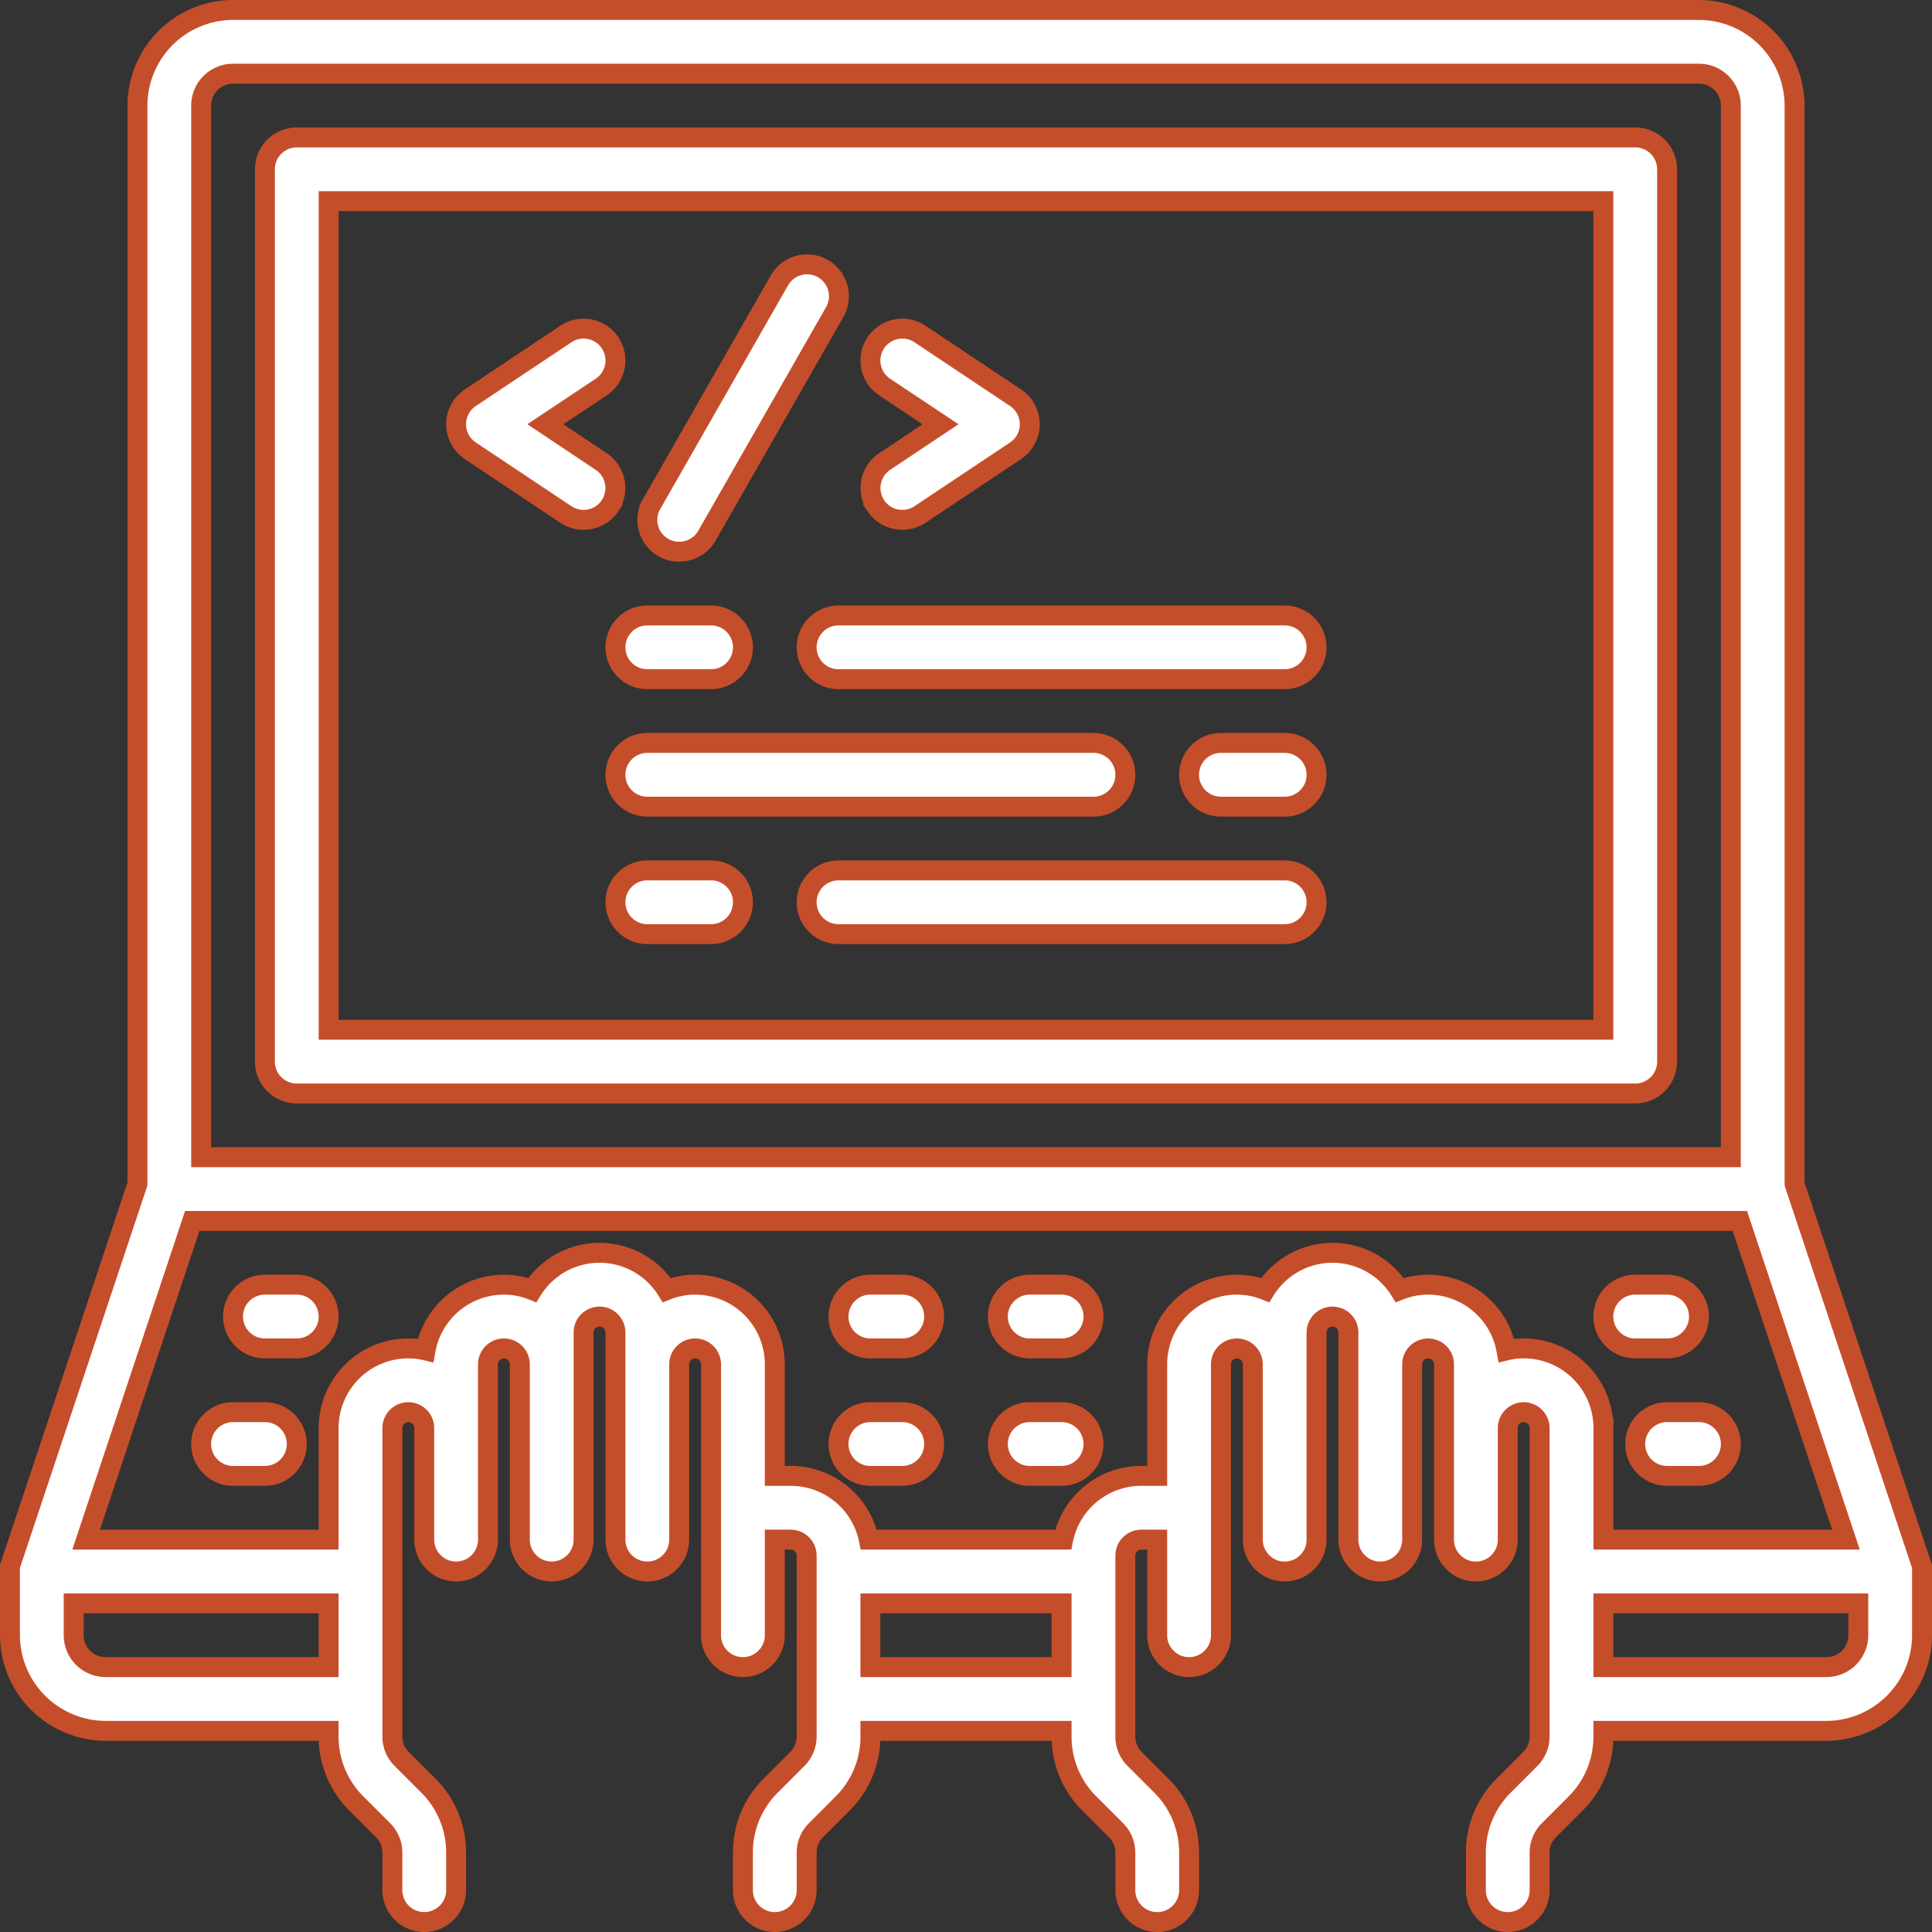 <svg xmlns="http://www.w3.org/2000/svg" width="97" height="97" viewBox="0 0 97 97">
    <rect x="0" y="0" width="97" height="97" fill="#333333" stroke="none"/>
    <defs>
        <style>
            .a {
                fill: #fff;
                stroke: #c54e2a;
                stroke-miterlimit: 10;
            }
        </style>
    </defs>
    <g transform="translate(-1024.829 -909.871)">
        <path class="a"
            d="M1068.8,935.259a1.6,1.6,0,0,0,2.219.443h0l4.8-3.2a1.6,1.6,0,0,0,0-2.662l-4.8-3.2a1.6,1.6,0,1,0-1.776,2.662l2.808,1.869-2.8,1.869a1.6,1.6,0,0,0-.449,2.217Z" />
        <path class="a"
            d="M1058.129,937.36a1.579,1.579,0,0,0,.8.211,1.6,1.6,0,0,0,1.39-.8l6.4-11.2a1.6,1.6,0,1,0-2.74-1.653c-.013.021-.026.043-.038.066l-6.4,11.2A1.6,1.6,0,0,0,1058.129,937.36Z" />
        <path class="a" d="M1057.329,943.971h3.2a1.6,1.6,0,0,0,0-3.2h-3.2a1.6,1.6,0,0,0,0,3.2Z" />
        <path class="a" d="M1057.329,950.371h22.4a1.6,1.6,0,1,0,0-3.2h-22.4a1.6,1.6,0,0,0,0,3.2Z" />
        <path class="a"
            d="M1065.329,942.371a1.6,1.6,0,0,0,1.6,1.6h22.4a1.6,1.6,0,0,0,0-3.2h-22.4A1.6,1.6,0,0,0,1065.329,942.371Z" />
        <path class="a" d="M1089.329,947.171h-3.2a1.6,1.6,0,1,0,0,3.2h3.2a1.6,1.6,0,0,0,0-3.2Z" />
        <path class="a" d="M1057.329,956.771h3.2a1.6,1.6,0,0,0,0-3.2h-3.2a1.6,1.6,0,0,0,0,3.2Z" />
        <path class="a" d="M1089.329,953.571h-22.4a1.6,1.6,0,0,0,0,3.2h22.4a1.6,1.6,0,0,0,0-3.2Z" />
        <path class="a"
            d="M1114.929,969.315V915.171a4.815,4.815,0,0,0-4.8-4.8h-73.6a4.814,4.814,0,0,0-4.8,4.8v54.144l-6.4,19.2v3.456a4.815,4.815,0,0,0,4.8,4.8h11.2v.272a4.729,4.729,0,0,0,1.408,3.392l1.328,1.328a1.585,1.585,0,0,1,.464,1.136v1.872a1.6,1.6,0,0,0,3.2,0V1002.9a4.734,4.734,0,0,0-1.408-3.392l-1.328-1.328a1.582,1.582,0,0,1-.464-1.136V981.571a.8.8,0,1,1,1.6,0v5.6a1.6,1.6,0,1,0,3.2,0v-8.8a.8.8,0,1,1,1.6,0v8.8a1.6,1.6,0,0,0,3.2,0v-10.4a.8.8,0,1,1,1.6,0v10.4a1.6,1.6,0,1,0,3.2,0v-8.8a.8.8,0,0,1,1.6,0v13.6a1.6,1.6,0,1,0,3.2,0v-4.8h.8a.8.8,0,0,1,.8.8v9.072a1.586,1.586,0,0,1-.464,1.136l-1.328,1.328a4.729,4.729,0,0,0-1.408,3.392v1.872a1.6,1.6,0,0,0,3.2,0V1002.9a1.58,1.58,0,0,1,.464-1.136l1.328-1.328a4.734,4.734,0,0,0,1.408-3.392v-.272h9.6v.272a4.729,4.729,0,0,0,1.408,3.392l1.328,1.328a1.584,1.584,0,0,1,.464,1.136v1.872a1.6,1.6,0,0,0,3.2,0V1002.9a4.734,4.734,0,0,0-1.408-3.392l-1.328-1.328a1.582,1.582,0,0,1-.464-1.136v-9.072a.8.8,0,0,1,.8-.8h.8v4.8a1.6,1.6,0,0,0,3.2,0v-13.6a.8.8,0,1,1,1.6,0v8.8a1.6,1.6,0,0,0,3.2,0v-10.4a.8.8,0,0,1,1.6,0v10.4a1.6,1.6,0,1,0,3.2,0v-8.8a.8.8,0,1,1,1.6,0v8.8a1.6,1.6,0,0,0,3.2,0v-5.6a.8.8,0,1,1,1.6,0v15.472a1.587,1.587,0,0,1-.464,1.136l-1.328,1.328a4.73,4.73,0,0,0-1.408,3.392v1.872a1.6,1.6,0,0,0,3.2,0V1002.9a1.58,1.58,0,0,1,.464-1.136l1.328-1.328a4.734,4.734,0,0,0,1.408-3.392v-.272h11.2a4.815,4.815,0,0,0,4.8-4.8v-3.456Zm-80-54.144a1.6,1.6,0,0,1,1.6-1.6h73.6a1.6,1.6,0,0,1,1.6,1.6v52.8h-76.8Zm6.4,78.4h-11.2a1.6,1.6,0,0,1-1.6-1.6v-1.6h12.8Zm36.8,0h-9.6v-3.2h9.6Zm23.2-16a3.693,3.693,0,0,0-.864.1,4,4,0,0,0-3.936-3.3,3.875,3.875,0,0,0-1.424.272,3.98,3.98,0,0,0-6.752,0,3.883,3.883,0,0,0-1.424-.272,4,4,0,0,0-4,4v5.6h-.8a4,4,0,0,0-3.92,3.2h-9.76a4,4,0,0,0-3.92-3.2h-.8v-5.6a4,4,0,0,0-4-4,3.875,3.875,0,0,0-1.424.272,3.98,3.98,0,0,0-6.752,0,3.883,3.883,0,0,0-1.424-.272,4,4,0,0,0-3.936,3.3,3.7,3.7,0,0,0-.864-.1,4,4,0,0,0-4,4v5.6h-12.176l5.328-16h77.7l5.328,16h-12.176v-5.6A4,4,0,0,0,1101.329,977.571Zm16.8,14.4a1.6,1.6,0,0,1-1.6,1.6h-11.2v-3.2h12.8Z" />
        <path class="a"
            d="M1106.929,916.771h-67.2a1.6,1.6,0,0,0-1.6,1.6v44.8a1.6,1.6,0,0,0,1.6,1.6h67.2a1.6,1.6,0,0,0,1.6-1.6v-44.8A1.6,1.6,0,0,0,1106.929,916.771Zm-1.6,44.8h-64v-41.6h64Z" />
        <path class="a" d="M1039.729,974.371h-1.6a1.6,1.6,0,0,0,0,3.2h1.6a1.6,1.6,0,0,0,0-3.2Z" />
        <path class="a" d="M1038.129,980.771h-1.6a1.6,1.6,0,1,0,0,3.2h1.6a1.6,1.6,0,0,0,0-3.2Z" />
        <path class="a" d="M1106.929,977.571h1.6a1.6,1.6,0,0,0,0-3.2h-1.6a1.6,1.6,0,0,0,0,3.2Z" />
        <path class="a" d="M1108.529,980.771a1.6,1.6,0,1,0,0,3.2h1.6a1.6,1.6,0,0,0,0-3.2Z" />
        <path class="a" d="M1070.129,974.371h-1.6a1.6,1.6,0,1,0,0,3.2h1.6a1.6,1.6,0,0,0,0-3.2Z" />
        <path class="a" d="M1078.129,974.371h-1.6a1.6,1.6,0,1,0,0,3.2h1.6a1.6,1.6,0,0,0,0-3.2Z" />
        <path class="a" d="M1070.129,980.771h-1.6a1.6,1.6,0,1,0,0,3.2h1.6a1.6,1.6,0,0,0,0-3.2Z" />
        <path class="a" d="M1078.129,980.771h-1.6a1.6,1.6,0,1,0,0,3.2h1.6a1.6,1.6,0,0,0,0-3.2Z" />
        <path class="a"
            d="M1055.46,935.259a1.6,1.6,0,0,1-2.219.443h0l-4.8-3.2a1.6,1.6,0,0,1,0-2.662l4.8-3.2a1.6,1.6,0,0,1,1.776,2.662l-2.808,1.869,2.8,1.869a1.6,1.6,0,0,1,.449,2.217Z" />
    </g>
</svg>